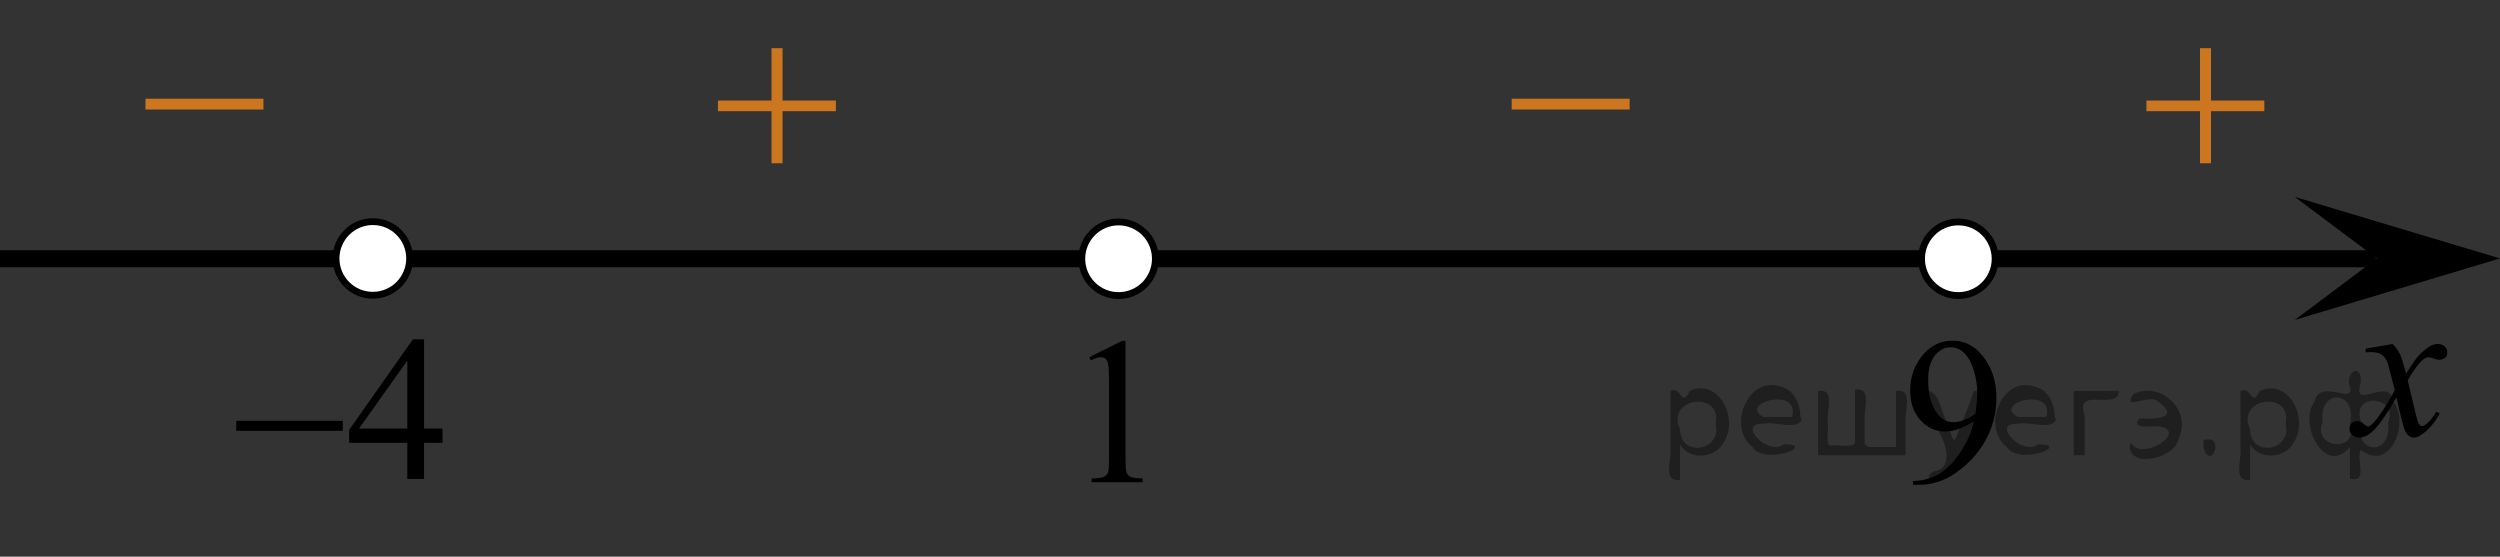 <?xml version="1.0" encoding="utf-8"?>
<!-- Generator: Adobe Illustrator 27.2.0, SVG Export Plug-In . SVG Version: 6.00 Build 0)  -->
<svg version="1.1" id="Слой_1" xmlns="http://www.w3.org/2000/svg" xmlns:xlink="http://www.w3.org/1999/xlink" x="0px" y="0px"
	 width="182.881px" height="40.724px" viewBox="0 0 182.881 40.724" enable-background="new 0 0 182.881 40.724"
	 xml:space="preserve">
<rect x="0" y="0" width="182.881" height="40.724" fill="#333333" stroke="none"/>
<line fill="none" stroke="#000000" stroke-width="1.25" stroke-linejoin="round" stroke-miterlimit="8" x1="0" y1="18.928" x2="173.791" y2="18.928"/>
<g>
	<g>
		<g>
			<g>
				<g>
					<g>
						<g>
							<g>
								<defs>
									<rect id="SVGID_1_" x="7.512" y="2.894" width="15.302" height="11.926"/>
								</defs>
								<clipPath id="SVGID_00000038396301115348325270000010224298766850215588_">
									<use xlink:href="#SVGID_1_"  overflow="visible"/>
								</clipPath>
								<g clip-path="url(#SVGID_00000038396301115348325270000010224298766850215588_)">
									<path fill="#CC761F" d="M10.642,7.221h8.629v0.792h-8.629V7.221z"/>
								</g>
							</g>
						</g>
					</g>
				</g>
			</g>
		</g>
	</g>
</g>
<g>
	<g>
		<g>
			<g>
				<g>
					<g>
						<g>
							<g>
								<defs>
									<rect id="SVGID_00000058591654843256286500000016437199719890449850_" x="49.397" width="15.301" height="14.926"/>
								</defs>
								<clipPath id="SVGID_00000082346721095067066560000011690288044160465805_">
									<use xlink:href="#SVGID_00000058591654843256286500000016437199719890449850_"  overflow="visible"/>
								</clipPath>
								<g clip-path="url(#SVGID_00000082346721095067066560000011690288044160465805_)">
									<path fill="#CC761F" d="M56.439,3.524h0.806v3.831h3.901v0.779h-3.901v3.809h-0.806v-3.81h-3.92V7.355h3.92V3.524z"/>
								</g>
							</g>
						</g>
					</g>
				</g>
			</g>
		</g>
	</g>
</g>
<polygon points="173.875,18.904 167.869,14.404 182.881,18.904 167.869,23.405 "/>
<g>
	<g>
		<g>
			<defs>
				<rect id="SVGID_00000165204309114871851440000017907101149324968380_" x="169.194" y="22.226" width="12.362" height="13.733"/>
			</defs>
			<clipPath id="SVGID_00000104669671255163200160000010255862261283048117_">
				<use xlink:href="#SVGID_00000165204309114871851440000017907101149324968380_"  overflow="visible"/>
			</clipPath>
			<g clip-path="url(#SVGID_00000104669671255163200160000010255862261283048117_)">
				<path d="M175.029,25.161c0.241,0.256,0.423,0.513,0.546,0.769c0.089,0.177,0.233,0.642,0.437,1.394l0.648-0.974
					c0.172-0.235,0.381-0.461,0.627-0.675c0.246-0.215,0.462-0.359,0.649-0.438c0.117-0.049,0.248-0.073,0.391-0.073
					c0.212,0,0.38,0.057,0.506,0.17c0.125,0.112,0.188,0.25,0.188,0.412c0,0.188-0.037,0.314-0.11,0.385
					c-0.138,0.123-0.295,0.185-0.473,0.185c-0.104,0-0.214-0.022-0.332-0.065c-0.23-0.08-0.386-0.119-0.465-0.119
					c-0.117,0-0.258,0.068-0.42,0.207c-0.307,0.256-0.669,0.75-1.092,1.481l0.604,2.537c0.094,0.39,0.172,0.621,0.236,0.697
					c0.063,0.075,0.128,0.114,0.19,0.114c0.104,0,0.225-0.058,0.362-0.17c0.27-0.227,0.501-0.521,0.693-0.886l0.258,0.134
					c-0.311,0.58-0.703,1.062-1.182,1.444c-0.271,0.216-0.499,0.324-0.686,0.324c-0.275,0-0.494-0.154-0.657-0.465
					c-0.103-0.191-0.316-1.019-0.642-2.479c-0.769,1.332-1.382,2.19-1.846,2.574c-0.3,0.245-0.59,0.368-0.869,0.368
					c-0.197,0-0.376-0.071-0.539-0.214c-0.118-0.107-0.178-0.253-0.178-0.435c0-0.162,0.056-0.299,0.162-0.406
					c0.108-0.107,0.241-0.162,0.398-0.162s0.325,0.078,0.502,0.236c0.128,0.112,0.227,0.17,0.295,0.17
					c0.06,0,0.136-0.041,0.229-0.119c0.231-0.188,0.547-0.59,0.944-1.209c0.398-0.619,0.659-1.066,0.782-1.342
					c-0.305-1.195-0.47-1.828-0.494-1.896c-0.113-0.319-0.261-0.546-0.442-0.68c-0.183-0.133-0.449-0.198-0.805-0.198
					c-0.113,0-0.243,0.005-0.391,0.015v-0.264L175.029,25.161z"/>
			</g>
		</g>
	</g>
</g>
<path fill="#FFFFFF" stroke="#000000" stroke-width="0.5" stroke-miterlimit="10" d="M81.827,16.235
	c-1.484,0-2.692,1.205-2.692,2.694c0,1.487,1.201,2.692,2.692,2.692c1.487,0,2.693-1.203,2.693-2.692
	C84.521,17.439,83.314,16.235,81.827,16.235L81.827,16.235z"/>
<g>
	<g>
		<g>
			<g>
				<g>
					<g>
						<g>
							<g>
								<g>
									<g>
										<g>
											<g>
												<g>
													<defs>
														
															<rect id="SVGID_00000142893065949142670770000005461912274491390876_" x="137.076" y="21.348" width="12.361" height="18.068"/>
													</defs>
													<clipPath id="SVGID_00000103955922546218786910000006422851184675735942_">
														<use xlink:href="#SVGID_00000142893065949142670770000005461912274491390876_"  overflow="visible"/>
													</clipPath>
													<g clip-path="url(#SVGID_00000103955922546218786910000006422851184675735942_)">
														<g enable-background="new    ">
															<path d="M139.936,35.464v-0.276c0.64-0.01,1.234-0.16,1.786-0.452
																c0.551-0.291,1.083-0.8,1.597-1.527c0.514-0.727,0.872-1.525,1.073-2.397
																c-0.771,0.503-1.471,0.755-2.095,0.755c-0.704,0-1.306-0.275-1.808-0.825
																c-0.502-0.551-0.753-1.281-0.753-2.192c0-0.887,0.251-1.676,0.753-2.368
																c0.605-0.841,1.395-1.262,2.368-1.262c0.821,0,1.524,0.343,2.11,1.03
																c0.718,0.852,1.077,1.902,1.077,3.152c0,1.125-0.273,2.175-0.819,3.148
																c-0.546,0.973-1.306,1.781-2.279,2.423c-0.792,0.528-1.655,0.792-2.59,0.792H139.936z M144.51,30.258
																c0.089-0.647,0.133-1.165,0.133-1.554c0-0.482-0.081-1.004-0.243-1.565s-0.393-0.989-0.69-1.288
																c-0.298-0.299-0.636-0.448-1.015-0.448c-0.439,0-0.821,0.199-1.151,0.598
																c-0.329,0.398-0.494,0.99-0.494,1.777c0,1.051,0.219,1.872,0.656,2.465
																c0.32,0.429,0.714,0.643,1.181,0.643c0.227,0,0.494-0.055,0.805-0.165
																C144.001,30.612,144.275,30.457,144.51,30.258z"/>
														</g>
													</g>
												</g>
											</g>
										</g>
									</g>
								</g>
							</g>
						</g>
					</g>
				</g>
			</g>
		</g>
	</g>
</g>
<g>
	<g>
		<g>
			<g>
				<g>
					<g>
						<defs>
							
								<rect id="SVGID_00000135656656388094755400000004262944185428232341_" x="13.973" y="21.551" width="20.72" height="16.559"/>
						</defs>
						<clipPath id="SVGID_00000114778101996859070630000011870204389930826370_">
							<use xlink:href="#SVGID_00000135656656388094755400000004262944185428232341_"  overflow="visible"/>
						</clipPath>
						<g clip-path="url(#SVGID_00000114778101996859070630000011870204389930826370_)">
							<g enable-background="new    ">
							</g>
						</g>
					</g>
				</g>
			</g>
		</g>
	</g>
	<g>
		<g>
			<g>
				<g>
					<g>
						<defs>
							
								<rect id="SVGID_00000180367137694344686730000016183841006778749882_" x="14.47" y="21.286" width="20.72" height="16.494"/>
						</defs>
						<clipPath id="SVGID_00000113319067076660289530000009716347110026293948_">
							<use xlink:href="#SVGID_00000180367137694344686730000016183841006778749882_"  overflow="visible"/>
						</clipPath>
						<g clip-path="url(#SVGID_00000113319067076660289530000009716347110026293948_)">
							<g enable-background="new    ">
								<path d="M32.371,31.346v1.048h-1.351v2.643h-1.224v-2.643h-4.258v-0.944l4.667-6.629h0.816v6.525H32.371z
									 M29.796,31.346v-4.968L26.265,31.346H29.796z"/>
							</g>
						</g>
					</g>
				</g>
			</g>
		</g>
		<g>
			<g>
				<g>
					<g>
						<defs>
							
								<rect id="SVGID_00000048488981797592233860000009644398297779604113_" x="14.47" y="21.286" width="20.72" height="16.494"/>
						</defs>
						<clipPath id="SVGID_00000018197674843418188030000011135264337019453844_">
							<use xlink:href="#SVGID_00000048488981797592233860000009644398297779604113_"  overflow="visible"/>
						</clipPath>
						<g clip-path="url(#SVGID_00000018197674843418188030000011135264337019453844_)">
							<g enable-background="new    ">
								<path d="M17.284,30.785h7.79v0.731h-7.79V30.785z"/>
							</g>
						</g>
					</g>
				</g>
			</g>
		</g>
	</g>
</g>
<g>
	<g>
		<g>
			<defs>
				<rect id="SVGID_00000179606327118847632910000017841816063882850703_" x="77.062" y="21.348" width="9.53" height="16.699"/>
			</defs>
			<clipPath id="SVGID_00000140011909399357927880000012376738025384349886_">
				<use xlink:href="#SVGID_00000179606327118847632910000017841816063882850703_"  overflow="visible"/>
			</clipPath>
			<g clip-path="url(#SVGID_00000140011909399357927880000012376738025384349886_)">
				<g enable-background="new    ">
					<path d="M79.678,26.133l2.413-1.203h0.241v8.558c0,0.568,0.023,0.922,0.07,1.062
						c0.046,0.14,0.143,0.246,0.289,0.321c0.146,0.074,0.444,0.117,0.893,0.127v0.276h-3.73v-0.276
						c0.468-0.01,0.77-0.051,0.907-0.123c0.137-0.072,0.231-0.17,0.285-0.292s0.081-0.487,0.081-1.095v-5.471
						c0-0.737-0.024-1.211-0.073-1.42c-0.034-0.16-0.096-0.277-0.186-0.352
						c-0.09-0.075-0.199-0.112-0.325-0.112c-0.181,0-0.432,0.077-0.753,0.231L79.678,26.133z"/>
				</g>
			</g>
		</g>
	</g>
</g>
<path fill="#FFFFFF" stroke="#000000" stroke-width="0.5" stroke-miterlimit="10" d="M27.273,16.212
	c-1.484,0-2.692,1.205-2.692,2.694c0,1.487,1.201,2.692,2.692,2.692c1.487,0,2.693-1.203,2.693-2.692
	C29.967,17.416,28.76,16.212,27.273,16.212L27.273,16.212z"/>
<path fill="#FFFFFF" stroke="#000000" stroke-width="0.5" stroke-miterlimit="10" d="M143.256,16.235
	c-1.484,0-2.692,1.205-2.692,2.694c0,1.487,1.201,2.692,2.692,2.692c1.487,0,2.693-1.203,2.693-2.692
	C145.95,17.439,144.743,16.235,143.256,16.235L143.256,16.235z"/>
<g>
	<g>
		<g>
			<g>
				<g>
					<g>
						<g>
							<g>
								<defs>
									
										<rect id="SVGID_00000049923180267224290580000015891908848865114777_" x="107.452" y="2.894" width="15.302" height="11.926"/>
								</defs>
								<clipPath id="SVGID_00000028327633994127197780000010256845447380217529_">
									<use xlink:href="#SVGID_00000049923180267224290580000015891908848865114777_"  overflow="visible"/>
								</clipPath>
								<g clip-path="url(#SVGID_00000028327633994127197780000010256845447380217529_)">
									<path fill="#CC761F" d="M110.582,7.221h8.629v0.792h-8.629V7.221z"/>
								</g>
							</g>
						</g>
					</g>
				</g>
			</g>
		</g>
	</g>
</g>
<g>
	<g>
		<g>
			<g>
				<g>
					<g>
						<g>
							<g>
								<defs>
									<rect id="SVGID_00000039108289051839723650000018084508659833054636_" x="153.893" width="15.301" height="14.926"/>
								</defs>
								<clipPath id="SVGID_00000106143404837688382590000003787398886898471599_">
									<use xlink:href="#SVGID_00000039108289051839723650000018084508659833054636_"  overflow="visible"/>
								</clipPath>
								<g clip-path="url(#SVGID_00000106143404837688382590000003787398886898471599_)">
									<path fill="#CC761F" d="M160.935,3.524h0.806v3.831h3.901v0.779h-3.901v3.809h-0.806v-3.81h-3.92V7.355h3.92V3.524z"/>
								</g>
							</g>
						</g>
					</g>
				</g>
			</g>
		</g>
	</g>
</g>
<g style="stroke:none;fill:#000;fill-opacity:0.4" > <path d="m 122.9,32.6 c 0,0.8 0,1.6 0,2.5 -1.3,0.2 -0.6,-1.5 -0.7,-2.3 0,-1.4 0,-2.8 0,-4.2 0.8,-0.4 0.8,1.3 1.4,0.0 2.2,-1.0 3.7,2.2 2.4,3.9 -0.6,1.0 -2.4,1.2 -3.1,0.0 z m 2.6,-1.6 c 0.5,-2.5 -3.7,-1.9 -2.6,0.4 0.0,2.1 3.1,1.6 2.6,-0.4 z" /> <path d="m 131.8,30.7 c -0.4,0.8 -1.9,0.1 -2.8,0.3 -2.0,-0.1 0.3,2.4 1.5,1.5 2.5,0.0 -1.4,1.6 -2.3,0.2 -1.9,-1.5 -0.3,-5.3 2.1,-4.4 0.9,0.2 1.4,1.2 1.4,2.2 z m -0.7,-0.2 c 0.6,-2.3 -4.0,-1.0 -2.1,0.0 0.7,0 1.4,-0.0 2.1,-0.0 z" /> <path d="m 136.7,32.7 c 0.6,0 1.3,0 2.0,0 0,-1.3 0,-2.7 0,-4.1 1.3,-0.2 0.6,1.5 0.7,2.3 0,0.8 0,1.6 0,2.4 -2.1,0 -4.2,0 -6.4,0 0,-1.5 0,-3.1 0,-4.7 1.3,-0.2 0.6,1.5 0.7,2.3 0.1,0.5 -0.2,1.6 0.2,1.7 0.5,-0.1 1.6,0.2 1.8,-0.2 0,-1.3 0,-2.6 0,-3.9 1.3,-0.2 0.6,1.5 0.7,2.3 0,0.5 0,1.1 0,1.7 z" /> <path d="m 143.1,33.8 c 0.3,1.4 -3.0,1.7 -1.7,0.7 1.5,-0.2 1.0,-1.9 0.5,-2.8 -0.4,-1.0 -0.8,-2.0 -1.2,-3.1 1.2,-0.2 1.2,1.4 1.7,2.2 0.2,0.2 0.4,1.9 0.7,1.2 0.4,-1.1 0.9,-2.2 1.3,-3.4 1.4,-0.2 0.0,1.5 -0.0,2.3 -0.3,0.9 -0.7,1.9 -1.1,2.9 z" /> <path d="m 150.4,30.7 c -0.4,0.8 -1.9,0.1 -2.8,0.3 -2.0,-0.1 0.3,2.4 1.5,1.5 2.5,0.0 -1.4,1.6 -2.3,0.2 -1.9,-1.5 -0.3,-5.3 2.1,-4.4 0.9,0.2 1.4,1.2 1.4,2.2 z m -0.7,-0.2 c 0.6,-2.3 -4.0,-1.0 -2.1,0.0 0.7,0 1.4,-0.0 2.1,-0.0 z" /> <path d="m 151.7,33.3 c 0,-1.5 0,-3.1 0,-4.7 1.1,0 2.2,0 3.3,0 0.0,1.5 -3.3,-0.4 -2.5,1.8 0,0.9 0,1.9 0,2.9 -0.2,0 -0.5,0 -0.7,0 z" /> <path d="m 155.9,32.4 c 0.7,1.4 4.2,-0.8 2.1,-1.2 -0.5,-0.1 -2.2,0.3 -1.5,-0.6 1.0,0.1 3.1,0.0 1.4,-1.2 -0.6,-0.7 -2.8,0.8 -1.8,-0.6 2.0,-0.9 4.2,1.2 3.3,3.2 -0.2,1.5 -3.5,2.3 -3.6,0.7 l 0,-0.1 0,-0.0 0,0 z" /> <path d="m 161.2,32.2 c 1.6,-0.5 0.6,2.3 -0.0,0.6 -0.0,-0.2 0.0,-0.4 0.0,-0.6 z" /> <path d="m 164.6,32.6 c 0,0.8 0,1.6 0,2.5 -1.3,0.2 -0.6,-1.5 -0.7,-2.3 0,-1.4 0,-2.8 0,-4.2 0.8,-0.4 0.8,1.3 1.4,0.0 2.2,-1.0 3.7,2.2 2.4,3.9 -0.6,1.0 -2.4,1.2 -3.1,0.0 z m 2.6,-1.6 c 0.5,-2.5 -3.7,-1.9 -2.6,0.4 0.0,2.1 3.1,1.6 2.6,-0.4 z" /> <path d="m 169.9,30.9 c -0.8,1.9 2.7,2.3 2.0,0.1 0.6,-2.4 -2.3,-2.7 -2.0,-0.1 z m 2.0,4.2 c 0,-0.8 0,-1.6 0,-2.4 -1.8,2.2 -3.8,-1.7 -2.6,-3.3 0.4,-1.8 3.0,0.3 2.6,-1.1 -0.4,-1.1 0.9,-1.8 0.8,-0.3 -0.7,2.2 2.1,-0.6 2.4,1.4 1.2,1.6 -0.3,5.2 -2.4,3.5 -0.4,0.6 0.6,2.5 -0.8,2.1 z m 2.8,-4.2 c 0.8,-1.9 -2.7,-2.3 -2.0,-0.1 -0.6,2.4 2.3,2.7 2.0,0.1 z" /> </g></svg>

<!--File created and owned by https://sdamgia.ru. Copying is prohibited. All rights reserved.-->
